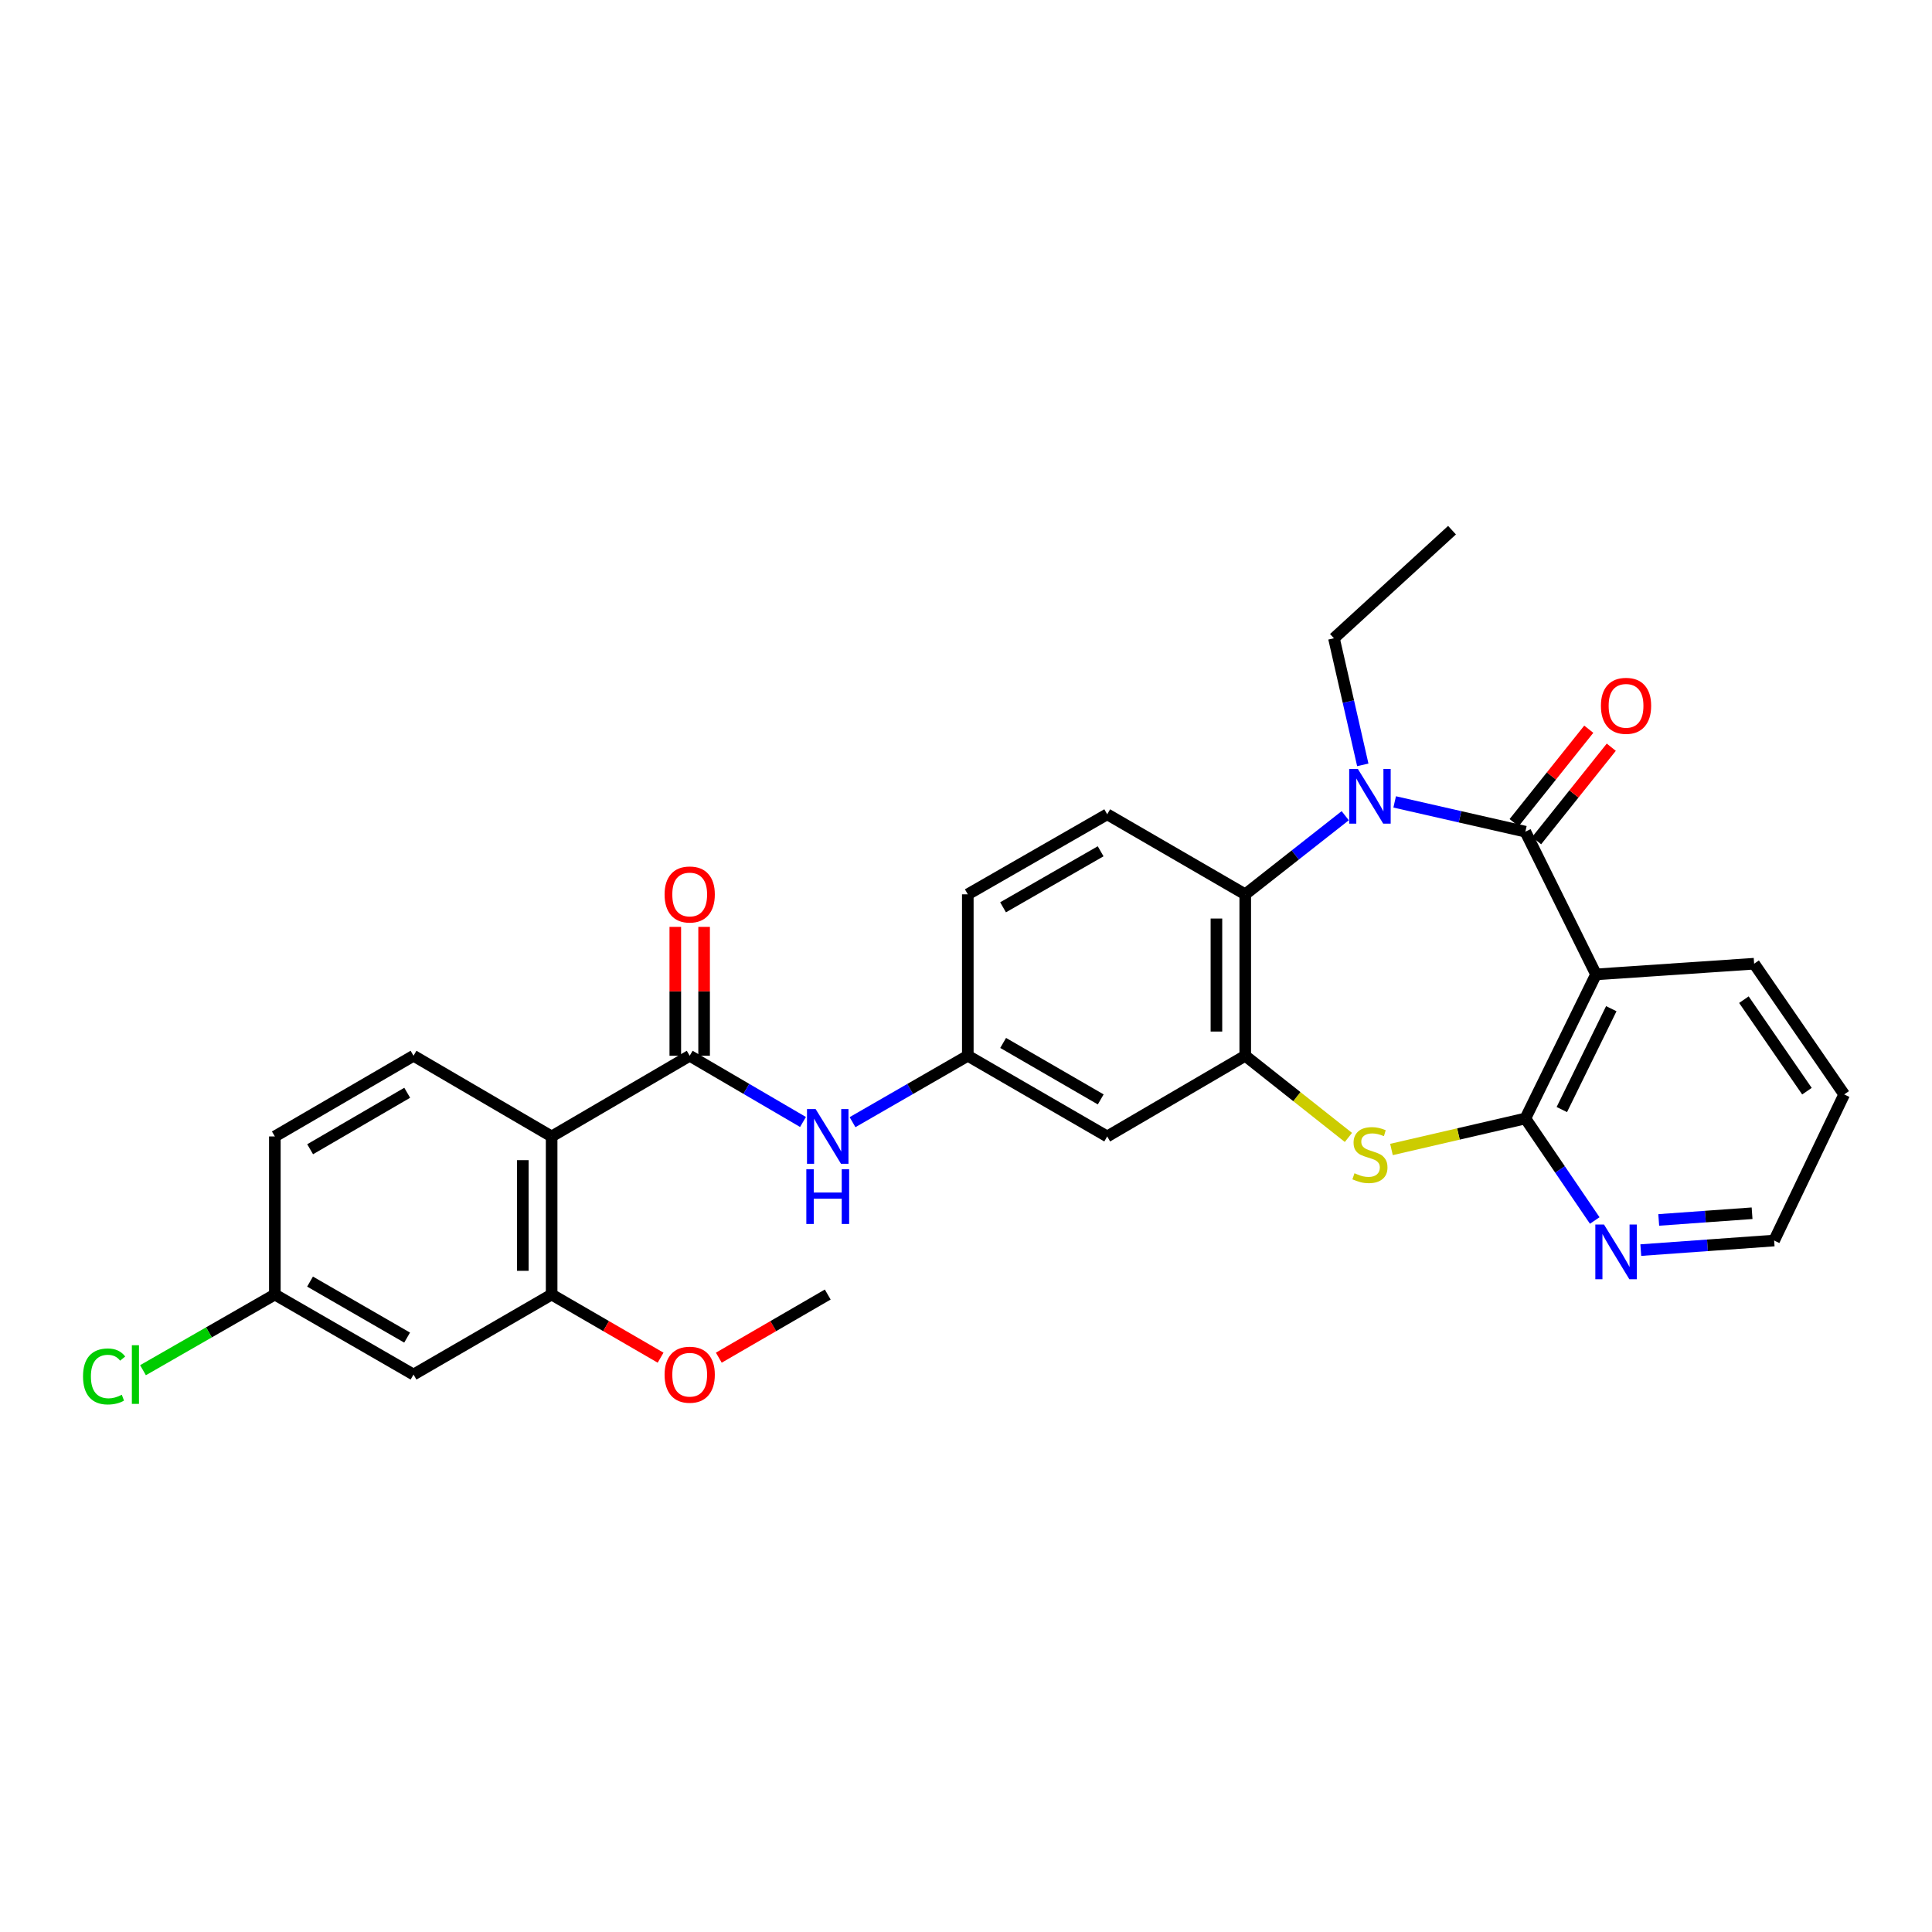 <?xml version='1.0' encoding='iso-8859-1'?>
<svg version='1.1' baseProfile='full'
              xmlns='http://www.w3.org/2000/svg'
                      xmlns:rdkit='http://www.rdkit.org/xml'
                      xmlns:xlink='http://www.w3.org/1999/xlink'
                  xml:space='preserve'
width='1000px' height='1000px' viewBox='0 0 1000 1000'>
<!-- END OF HEADER -->
<rect style='opacity:1.0;fill:#FFFFFF;stroke:none' width='1000' height='1000' x='0' y='0'> </rect>
<path class='bond-0' d='M 789.523,430.475 L 755.703,422.77' style='fill:none;fill-rule:evenodd;stroke:#000000;stroke-width:6px;stroke-linecap:butt;stroke-linejoin:miter;stroke-opacity:1' />
<path class='bond-0' d='M 755.703,422.77 L 721.882,415.066' style='fill:none;fill-rule:evenodd;stroke:#0000FF;stroke-width:6px;stroke-linecap:butt;stroke-linejoin:miter;stroke-opacity:1' />
<path class='bond-1' d='M 789.523,430.475 L 826.1,504.341' style='fill:none;fill-rule:evenodd;stroke:#000000;stroke-width:6px;stroke-linecap:butt;stroke-linejoin:miter;stroke-opacity:1' />
<path class='bond-15' d='M 795.349,435.129 L 814.674,410.94' style='fill:none;fill-rule:evenodd;stroke:#000000;stroke-width:6px;stroke-linecap:butt;stroke-linejoin:miter;stroke-opacity:1' />
<path class='bond-15' d='M 814.674,410.94 L 833.999,386.751' style='fill:none;fill-rule:evenodd;stroke:#FF0000;stroke-width:6px;stroke-linecap:butt;stroke-linejoin:miter;stroke-opacity:1' />
<path class='bond-15' d='M 783.698,425.821 L 803.023,401.632' style='fill:none;fill-rule:evenodd;stroke:#000000;stroke-width:6px;stroke-linecap:butt;stroke-linejoin:miter;stroke-opacity:1' />
<path class='bond-15' d='M 803.023,401.632 L 822.349,377.443' style='fill:none;fill-rule:evenodd;stroke:#FF0000;stroke-width:6px;stroke-linecap:butt;stroke-linejoin:miter;stroke-opacity:1' />
<path class='bond-6' d='M 696.286,422.208 L 670.41,442.555' style='fill:none;fill-rule:evenodd;stroke:#0000FF;stroke-width:6px;stroke-linecap:butt;stroke-linejoin:miter;stroke-opacity:1' />
<path class='bond-6' d='M 670.41,442.555 L 644.533,462.901' style='fill:none;fill-rule:evenodd;stroke:#000000;stroke-width:6px;stroke-linecap:butt;stroke-linejoin:miter;stroke-opacity:1' />
<path class='bond-20' d='M 705.377,395.893 L 697.916,363.132' style='fill:none;fill-rule:evenodd;stroke:#0000FF;stroke-width:6px;stroke-linecap:butt;stroke-linejoin:miter;stroke-opacity:1' />
<path class='bond-20' d='M 697.916,363.132 L 690.455,330.371' style='fill:none;fill-rule:evenodd;stroke:#000000;stroke-width:6px;stroke-linecap:butt;stroke-linejoin:miter;stroke-opacity:1' />
<path class='bond-2' d='M 826.1,504.341 L 789.523,578.928' style='fill:none;fill-rule:evenodd;stroke:#000000;stroke-width:6px;stroke-linecap:butt;stroke-linejoin:miter;stroke-opacity:1' />
<path class='bond-2' d='M 834.003,522.095 L 808.399,574.306' style='fill:none;fill-rule:evenodd;stroke:#000000;stroke-width:6px;stroke-linecap:butt;stroke-linejoin:miter;stroke-opacity:1' />
<path class='bond-23' d='M 826.1,504.341 L 907.928,498.815' style='fill:none;fill-rule:evenodd;stroke:#000000;stroke-width:6px;stroke-linecap:butt;stroke-linejoin:miter;stroke-opacity:1' />
<path class='bond-3' d='M 789.523,578.928 L 754.873,586.95' style='fill:none;fill-rule:evenodd;stroke:#000000;stroke-width:6px;stroke-linecap:butt;stroke-linejoin:miter;stroke-opacity:1' />
<path class='bond-3' d='M 754.873,586.95 L 720.223,594.972' style='fill:none;fill-rule:evenodd;stroke:#CCCC00;stroke-width:6px;stroke-linecap:butt;stroke-linejoin:miter;stroke-opacity:1' />
<path class='bond-12' d='M 789.523,578.928 L 807.477,605.326' style='fill:none;fill-rule:evenodd;stroke:#000000;stroke-width:6px;stroke-linecap:butt;stroke-linejoin:miter;stroke-opacity:1' />
<path class='bond-12' d='M 807.477,605.326 L 825.431,631.725' style='fill:none;fill-rule:evenodd;stroke:#0000FF;stroke-width:6px;stroke-linecap:butt;stroke-linejoin:miter;stroke-opacity:1' />
<path class='bond-29' d='M 697.941,588.736 L 671.237,567.598' style='fill:none;fill-rule:evenodd;stroke:#CCCC00;stroke-width:6px;stroke-linecap:butt;stroke-linejoin:miter;stroke-opacity:1' />
<path class='bond-29' d='M 671.237,567.598 L 644.533,546.46' style='fill:none;fill-rule:evenodd;stroke:#000000;stroke-width:6px;stroke-linecap:butt;stroke-linejoin:miter;stroke-opacity:1' />
<path class='bond-4' d='M 644.533,546.46 L 644.533,462.901' style='fill:none;fill-rule:evenodd;stroke:#000000;stroke-width:6px;stroke-linecap:butt;stroke-linejoin:miter;stroke-opacity:1' />
<path class='bond-4' d='M 629.621,533.926 L 629.621,475.435' style='fill:none;fill-rule:evenodd;stroke:#000000;stroke-width:6px;stroke-linecap:butt;stroke-linejoin:miter;stroke-opacity:1' />
<path class='bond-10' d='M 644.533,546.46 L 573.086,588.223' style='fill:none;fill-rule:evenodd;stroke:#000000;stroke-width:6px;stroke-linecap:butt;stroke-linejoin:miter;stroke-opacity:1' />
<path class='bond-5' d='M 285.526,588.223 L 356.989,546.46' style='fill:none;fill-rule:evenodd;stroke:#000000;stroke-width:6px;stroke-linecap:butt;stroke-linejoin:miter;stroke-opacity:1' />
<path class='bond-8' d='M 285.526,588.223 L 285.526,670.051' style='fill:none;fill-rule:evenodd;stroke:#000000;stroke-width:6px;stroke-linecap:butt;stroke-linejoin:miter;stroke-opacity:1' />
<path class='bond-8' d='M 270.613,600.497 L 270.613,657.777' style='fill:none;fill-rule:evenodd;stroke:#000000;stroke-width:6px;stroke-linecap:butt;stroke-linejoin:miter;stroke-opacity:1' />
<path class='bond-11' d='M 285.526,588.223 L 214.037,546.46' style='fill:none;fill-rule:evenodd;stroke:#000000;stroke-width:6px;stroke-linecap:butt;stroke-linejoin:miter;stroke-opacity:1' />
<path class='bond-14' d='M 644.533,462.901 L 573.086,421.478' style='fill:none;fill-rule:evenodd;stroke:#000000;stroke-width:6px;stroke-linecap:butt;stroke-linejoin:miter;stroke-opacity:1' />
<path class='bond-7' d='M 356.989,546.46 L 386.308,563.598' style='fill:none;fill-rule:evenodd;stroke:#000000;stroke-width:6px;stroke-linecap:butt;stroke-linejoin:miter;stroke-opacity:1' />
<path class='bond-7' d='M 386.308,563.598 L 415.627,580.736' style='fill:none;fill-rule:evenodd;stroke:#0000FF;stroke-width:6px;stroke-linecap:butt;stroke-linejoin:miter;stroke-opacity:1' />
<path class='bond-17' d='M 364.446,546.46 L 364.446,513.105' style='fill:none;fill-rule:evenodd;stroke:#000000;stroke-width:6px;stroke-linecap:butt;stroke-linejoin:miter;stroke-opacity:1' />
<path class='bond-17' d='M 364.446,513.105 L 364.446,479.75' style='fill:none;fill-rule:evenodd;stroke:#FF0000;stroke-width:6px;stroke-linecap:butt;stroke-linejoin:miter;stroke-opacity:1' />
<path class='bond-17' d='M 349.533,546.46 L 349.533,513.105' style='fill:none;fill-rule:evenodd;stroke:#000000;stroke-width:6px;stroke-linecap:butt;stroke-linejoin:miter;stroke-opacity:1' />
<path class='bond-17' d='M 349.533,513.105 L 349.533,479.75' style='fill:none;fill-rule:evenodd;stroke:#FF0000;stroke-width:6px;stroke-linecap:butt;stroke-linejoin:miter;stroke-opacity:1' />
<path class='bond-13' d='M 285.526,670.051 L 214.037,711.466' style='fill:none;fill-rule:evenodd;stroke:#000000;stroke-width:6px;stroke-linecap:butt;stroke-linejoin:miter;stroke-opacity:1' />
<path class='bond-22' d='M 285.526,670.051 L 313.725,686.393' style='fill:none;fill-rule:evenodd;stroke:#000000;stroke-width:6px;stroke-linecap:butt;stroke-linejoin:miter;stroke-opacity:1' />
<path class='bond-22' d='M 313.725,686.393 L 341.924,702.735' style='fill:none;fill-rule:evenodd;stroke:#FF0000;stroke-width:6px;stroke-linecap:butt;stroke-linejoin:miter;stroke-opacity:1' />
<path class='bond-9' d='M 441.268,580.832 L 471.102,563.646' style='fill:none;fill-rule:evenodd;stroke:#0000FF;stroke-width:6px;stroke-linecap:butt;stroke-linejoin:miter;stroke-opacity:1' />
<path class='bond-9' d='M 471.102,563.646 L 500.935,546.46' style='fill:none;fill-rule:evenodd;stroke:#000000;stroke-width:6px;stroke-linecap:butt;stroke-linejoin:miter;stroke-opacity:1' />
<path class='bond-31' d='M 573.086,588.223 L 500.935,546.46' style='fill:none;fill-rule:evenodd;stroke:#000000;stroke-width:6px;stroke-linecap:butt;stroke-linejoin:miter;stroke-opacity:1' />
<path class='bond-31' d='M 569.734,569.053 L 519.228,539.819' style='fill:none;fill-rule:evenodd;stroke:#000000;stroke-width:6px;stroke-linecap:butt;stroke-linejoin:miter;stroke-opacity:1' />
<path class='bond-21' d='M 214.037,546.46 L 142.259,588.223' style='fill:none;fill-rule:evenodd;stroke:#000000;stroke-width:6px;stroke-linecap:butt;stroke-linejoin:miter;stroke-opacity:1' />
<path class='bond-21' d='M 210.77,565.614 L 160.525,594.848' style='fill:none;fill-rule:evenodd;stroke:#000000;stroke-width:6px;stroke-linecap:butt;stroke-linejoin:miter;stroke-opacity:1' />
<path class='bond-30' d='M 849.271,647.054 L 883.782,644.576' style='fill:none;fill-rule:evenodd;stroke:#0000FF;stroke-width:6px;stroke-linecap:butt;stroke-linejoin:miter;stroke-opacity:1' />
<path class='bond-30' d='M 883.782,644.576 L 918.292,642.098' style='fill:none;fill-rule:evenodd;stroke:#000000;stroke-width:6px;stroke-linecap:butt;stroke-linejoin:miter;stroke-opacity:1' />
<path class='bond-30' d='M 858.556,631.437 L 882.714,629.702' style='fill:none;fill-rule:evenodd;stroke:#0000FF;stroke-width:6px;stroke-linecap:butt;stroke-linejoin:miter;stroke-opacity:1' />
<path class='bond-30' d='M 882.714,629.702 L 906.871,627.968' style='fill:none;fill-rule:evenodd;stroke:#000000;stroke-width:6px;stroke-linecap:butt;stroke-linejoin:miter;stroke-opacity:1' />
<path class='bond-32' d='M 214.037,711.466 L 142.259,670.051' style='fill:none;fill-rule:evenodd;stroke:#000000;stroke-width:6px;stroke-linecap:butt;stroke-linejoin:miter;stroke-opacity:1' />
<path class='bond-32' d='M 210.723,692.337 L 160.479,663.347' style='fill:none;fill-rule:evenodd;stroke:#000000;stroke-width:6px;stroke-linecap:butt;stroke-linejoin:miter;stroke-opacity:1' />
<path class='bond-19' d='M 573.086,421.478 L 500.935,462.901' style='fill:none;fill-rule:evenodd;stroke:#000000;stroke-width:6px;stroke-linecap:butt;stroke-linejoin:miter;stroke-opacity:1' />
<path class='bond-19' d='M 569.689,440.624 L 519.183,469.62' style='fill:none;fill-rule:evenodd;stroke:#000000;stroke-width:6px;stroke-linecap:butt;stroke-linejoin:miter;stroke-opacity:1' />
<path class='bond-16' d='M 500.935,546.46 L 500.935,462.901' style='fill:none;fill-rule:evenodd;stroke:#000000;stroke-width:6px;stroke-linecap:butt;stroke-linejoin:miter;stroke-opacity:1' />
<path class='bond-18' d='M 142.259,670.051 L 142.259,588.223' style='fill:none;fill-rule:evenodd;stroke:#000000;stroke-width:6px;stroke-linecap:butt;stroke-linejoin:miter;stroke-opacity:1' />
<path class='bond-24' d='M 142.259,670.051 L 108.135,689.634' style='fill:none;fill-rule:evenodd;stroke:#000000;stroke-width:6px;stroke-linecap:butt;stroke-linejoin:miter;stroke-opacity:1' />
<path class='bond-24' d='M 108.135,689.634 L 74.012,709.216' style='fill:none;fill-rule:evenodd;stroke:#00CC00;stroke-width:6px;stroke-linecap:butt;stroke-linejoin:miter;stroke-opacity:1' />
<path class='bond-27' d='M 690.455,330.371 L 751.563,274.417' style='fill:none;fill-rule:evenodd;stroke:#000000;stroke-width:6px;stroke-linecap:butt;stroke-linejoin:miter;stroke-opacity:1' />
<path class='bond-26' d='M 372.054,702.734 L 400.245,686.392' style='fill:none;fill-rule:evenodd;stroke:#FF0000;stroke-width:6px;stroke-linecap:butt;stroke-linejoin:miter;stroke-opacity:1' />
<path class='bond-26' d='M 400.245,686.392 L 428.436,670.051' style='fill:none;fill-rule:evenodd;stroke:#000000;stroke-width:6px;stroke-linecap:butt;stroke-linejoin:miter;stroke-opacity:1' />
<path class='bond-28' d='M 907.928,498.815 L 954.545,566.476' style='fill:none;fill-rule:evenodd;stroke:#000000;stroke-width:6px;stroke-linecap:butt;stroke-linejoin:miter;stroke-opacity:1' />
<path class='bond-28' d='M 902.64,517.425 L 935.273,564.788' style='fill:none;fill-rule:evenodd;stroke:#000000;stroke-width:6px;stroke-linecap:butt;stroke-linejoin:miter;stroke-opacity:1' />
<path class='bond-25' d='M 918.292,642.098 L 954.545,566.476' style='fill:none;fill-rule:evenodd;stroke:#000000;stroke-width:6px;stroke-linecap:butt;stroke-linejoin:miter;stroke-opacity:1' />
<path  class='atom-1' d='M 702.819 397.989
L 712.099 412.989
Q 713.019 414.469, 714.499 417.149
Q 715.979 419.829, 716.059 419.989
L 716.059 397.989
L 719.819 397.989
L 719.819 426.309
L 715.939 426.309
L 705.979 409.909
Q 704.819 407.989, 703.579 405.789
Q 702.379 403.589, 702.019 402.909
L 702.019 426.309
L 698.339 426.309
L 698.339 397.989
L 702.819 397.989
' fill='#0000FF'/>
<path  class='atom-4' d='M 701.079 607.272
Q 701.399 607.392, 702.719 607.952
Q 704.039 608.512, 705.479 608.872
Q 706.959 609.192, 708.399 609.192
Q 711.079 609.192, 712.639 607.912
Q 714.199 606.592, 714.199 604.312
Q 714.199 602.752, 713.399 601.792
Q 712.639 600.832, 711.439 600.312
Q 710.239 599.792, 708.239 599.192
Q 705.719 598.432, 704.199 597.712
Q 702.719 596.992, 701.639 595.472
Q 700.599 593.952, 700.599 591.392
Q 700.599 587.832, 702.999 585.632
Q 705.439 583.432, 710.239 583.432
Q 713.519 583.432, 717.239 584.992
L 716.319 588.072
Q 712.919 586.672, 710.359 586.672
Q 707.599 586.672, 706.079 587.832
Q 704.559 588.952, 704.599 590.912
Q 704.599 592.432, 705.359 593.352
Q 706.159 594.272, 707.279 594.792
Q 708.439 595.312, 710.359 595.912
Q 712.919 596.712, 714.439 597.512
Q 715.959 598.312, 717.039 599.952
Q 718.159 601.552, 718.159 604.312
Q 718.159 608.232, 715.519 610.352
Q 712.919 612.432, 708.559 612.432
Q 706.039 612.432, 704.119 611.872
Q 702.239 611.352, 699.999 610.432
L 701.079 607.272
' fill='#CCCC00'/>
<path  class='atom-10' d='M 422.176 574.063
L 431.456 589.063
Q 432.376 590.543, 433.856 593.223
Q 435.336 595.903, 435.416 596.063
L 435.416 574.063
L 439.176 574.063
L 439.176 602.383
L 435.296 602.383
L 425.336 585.983
Q 424.176 584.063, 422.936 581.863
Q 421.736 579.663, 421.376 578.983
L 421.376 602.383
L 417.696 602.383
L 417.696 574.063
L 422.176 574.063
' fill='#0000FF'/>
<path  class='atom-10' d='M 417.356 605.215
L 421.196 605.215
L 421.196 617.255
L 435.676 617.255
L 435.676 605.215
L 439.516 605.215
L 439.516 633.535
L 435.676 633.535
L 435.676 620.455
L 421.196 620.455
L 421.196 633.535
L 417.356 633.535
L 417.356 605.215
' fill='#0000FF'/>
<path  class='atom-13' d='M 830.221 633.812
L 839.501 648.812
Q 840.421 650.292, 841.901 652.972
Q 843.381 655.652, 843.461 655.812
L 843.461 633.812
L 847.221 633.812
L 847.221 662.132
L 843.341 662.132
L 833.381 645.732
Q 832.221 643.812, 830.981 641.612
Q 829.781 639.412, 829.421 638.732
L 829.421 662.132
L 825.741 662.132
L 825.741 633.812
L 830.221 633.812
' fill='#0000FF'/>
<path  class='atom-16' d='M 828.634 365.33
Q 828.634 358.53, 831.994 354.73
Q 835.354 350.93, 841.634 350.93
Q 847.914 350.93, 851.274 354.73
Q 854.634 358.53, 854.634 365.33
Q 854.634 372.21, 851.234 376.13
Q 847.834 380.01, 841.634 380.01
Q 835.394 380.01, 831.994 376.13
Q 828.634 372.25, 828.634 365.33
M 841.634 376.81
Q 845.954 376.81, 848.274 373.93
Q 850.634 371.01, 850.634 365.33
Q 850.634 359.77, 848.274 356.97
Q 845.954 354.13, 841.634 354.13
Q 837.314 354.13, 834.954 356.93
Q 832.634 359.73, 832.634 365.33
Q 832.634 371.05, 834.954 373.93
Q 837.314 376.81, 841.634 376.81
' fill='#FF0000'/>
<path  class='atom-18' d='M 343.989 462.981
Q 343.989 456.181, 347.349 452.381
Q 350.709 448.581, 356.989 448.581
Q 363.269 448.581, 366.629 452.381
Q 369.989 456.181, 369.989 462.981
Q 369.989 469.861, 366.589 473.781
Q 363.189 477.661, 356.989 477.661
Q 350.749 477.661, 347.349 473.781
Q 343.989 469.901, 343.989 462.981
M 356.989 474.461
Q 361.309 474.461, 363.629 471.581
Q 365.989 468.661, 365.989 462.981
Q 365.989 457.421, 363.629 454.621
Q 361.309 451.781, 356.989 451.781
Q 352.669 451.781, 350.309 454.581
Q 347.989 457.381, 347.989 462.981
Q 347.989 468.701, 350.309 471.581
Q 352.669 474.461, 356.989 474.461
' fill='#FF0000'/>
<path  class='atom-23' d='M 343.989 711.546
Q 343.989 704.746, 347.349 700.946
Q 350.709 697.146, 356.989 697.146
Q 363.269 697.146, 366.629 700.946
Q 369.989 704.746, 369.989 711.546
Q 369.989 718.426, 366.589 722.346
Q 363.189 726.226, 356.989 726.226
Q 350.749 726.226, 347.349 722.346
Q 343.989 718.466, 343.989 711.546
M 356.989 723.026
Q 361.309 723.026, 363.629 720.146
Q 365.989 717.226, 365.989 711.546
Q 365.989 705.986, 363.629 703.186
Q 361.309 700.346, 356.989 700.346
Q 352.669 700.346, 350.309 703.146
Q 347.989 705.946, 347.989 711.546
Q 347.989 717.266, 350.309 720.146
Q 352.669 723.026, 356.989 723.026
' fill='#FF0000'/>
<path  class='atom-25' d='M 42.971 712.446
Q 42.971 705.406, 46.251 701.726
Q 49.571 698.006, 55.851 698.006
Q 61.691 698.006, 64.811 702.126
L 62.171 704.286
Q 59.891 701.286, 55.851 701.286
Q 51.571 701.286, 49.291 704.166
Q 47.051 707.006, 47.051 712.446
Q 47.051 718.046, 49.371 720.926
Q 51.731 723.806, 56.291 723.806
Q 59.411 723.806, 63.051 721.926
L 64.171 724.926
Q 62.691 725.886, 60.451 726.446
Q 58.211 727.006, 55.731 727.006
Q 49.571 727.006, 46.251 723.246
Q 42.971 719.486, 42.971 712.446
' fill='#00CC00'/>
<path  class='atom-25' d='M 68.251 696.286
L 71.931 696.286
L 71.931 726.646
L 68.251 726.646
L 68.251 696.286
' fill='#00CC00'/>
</svg>
